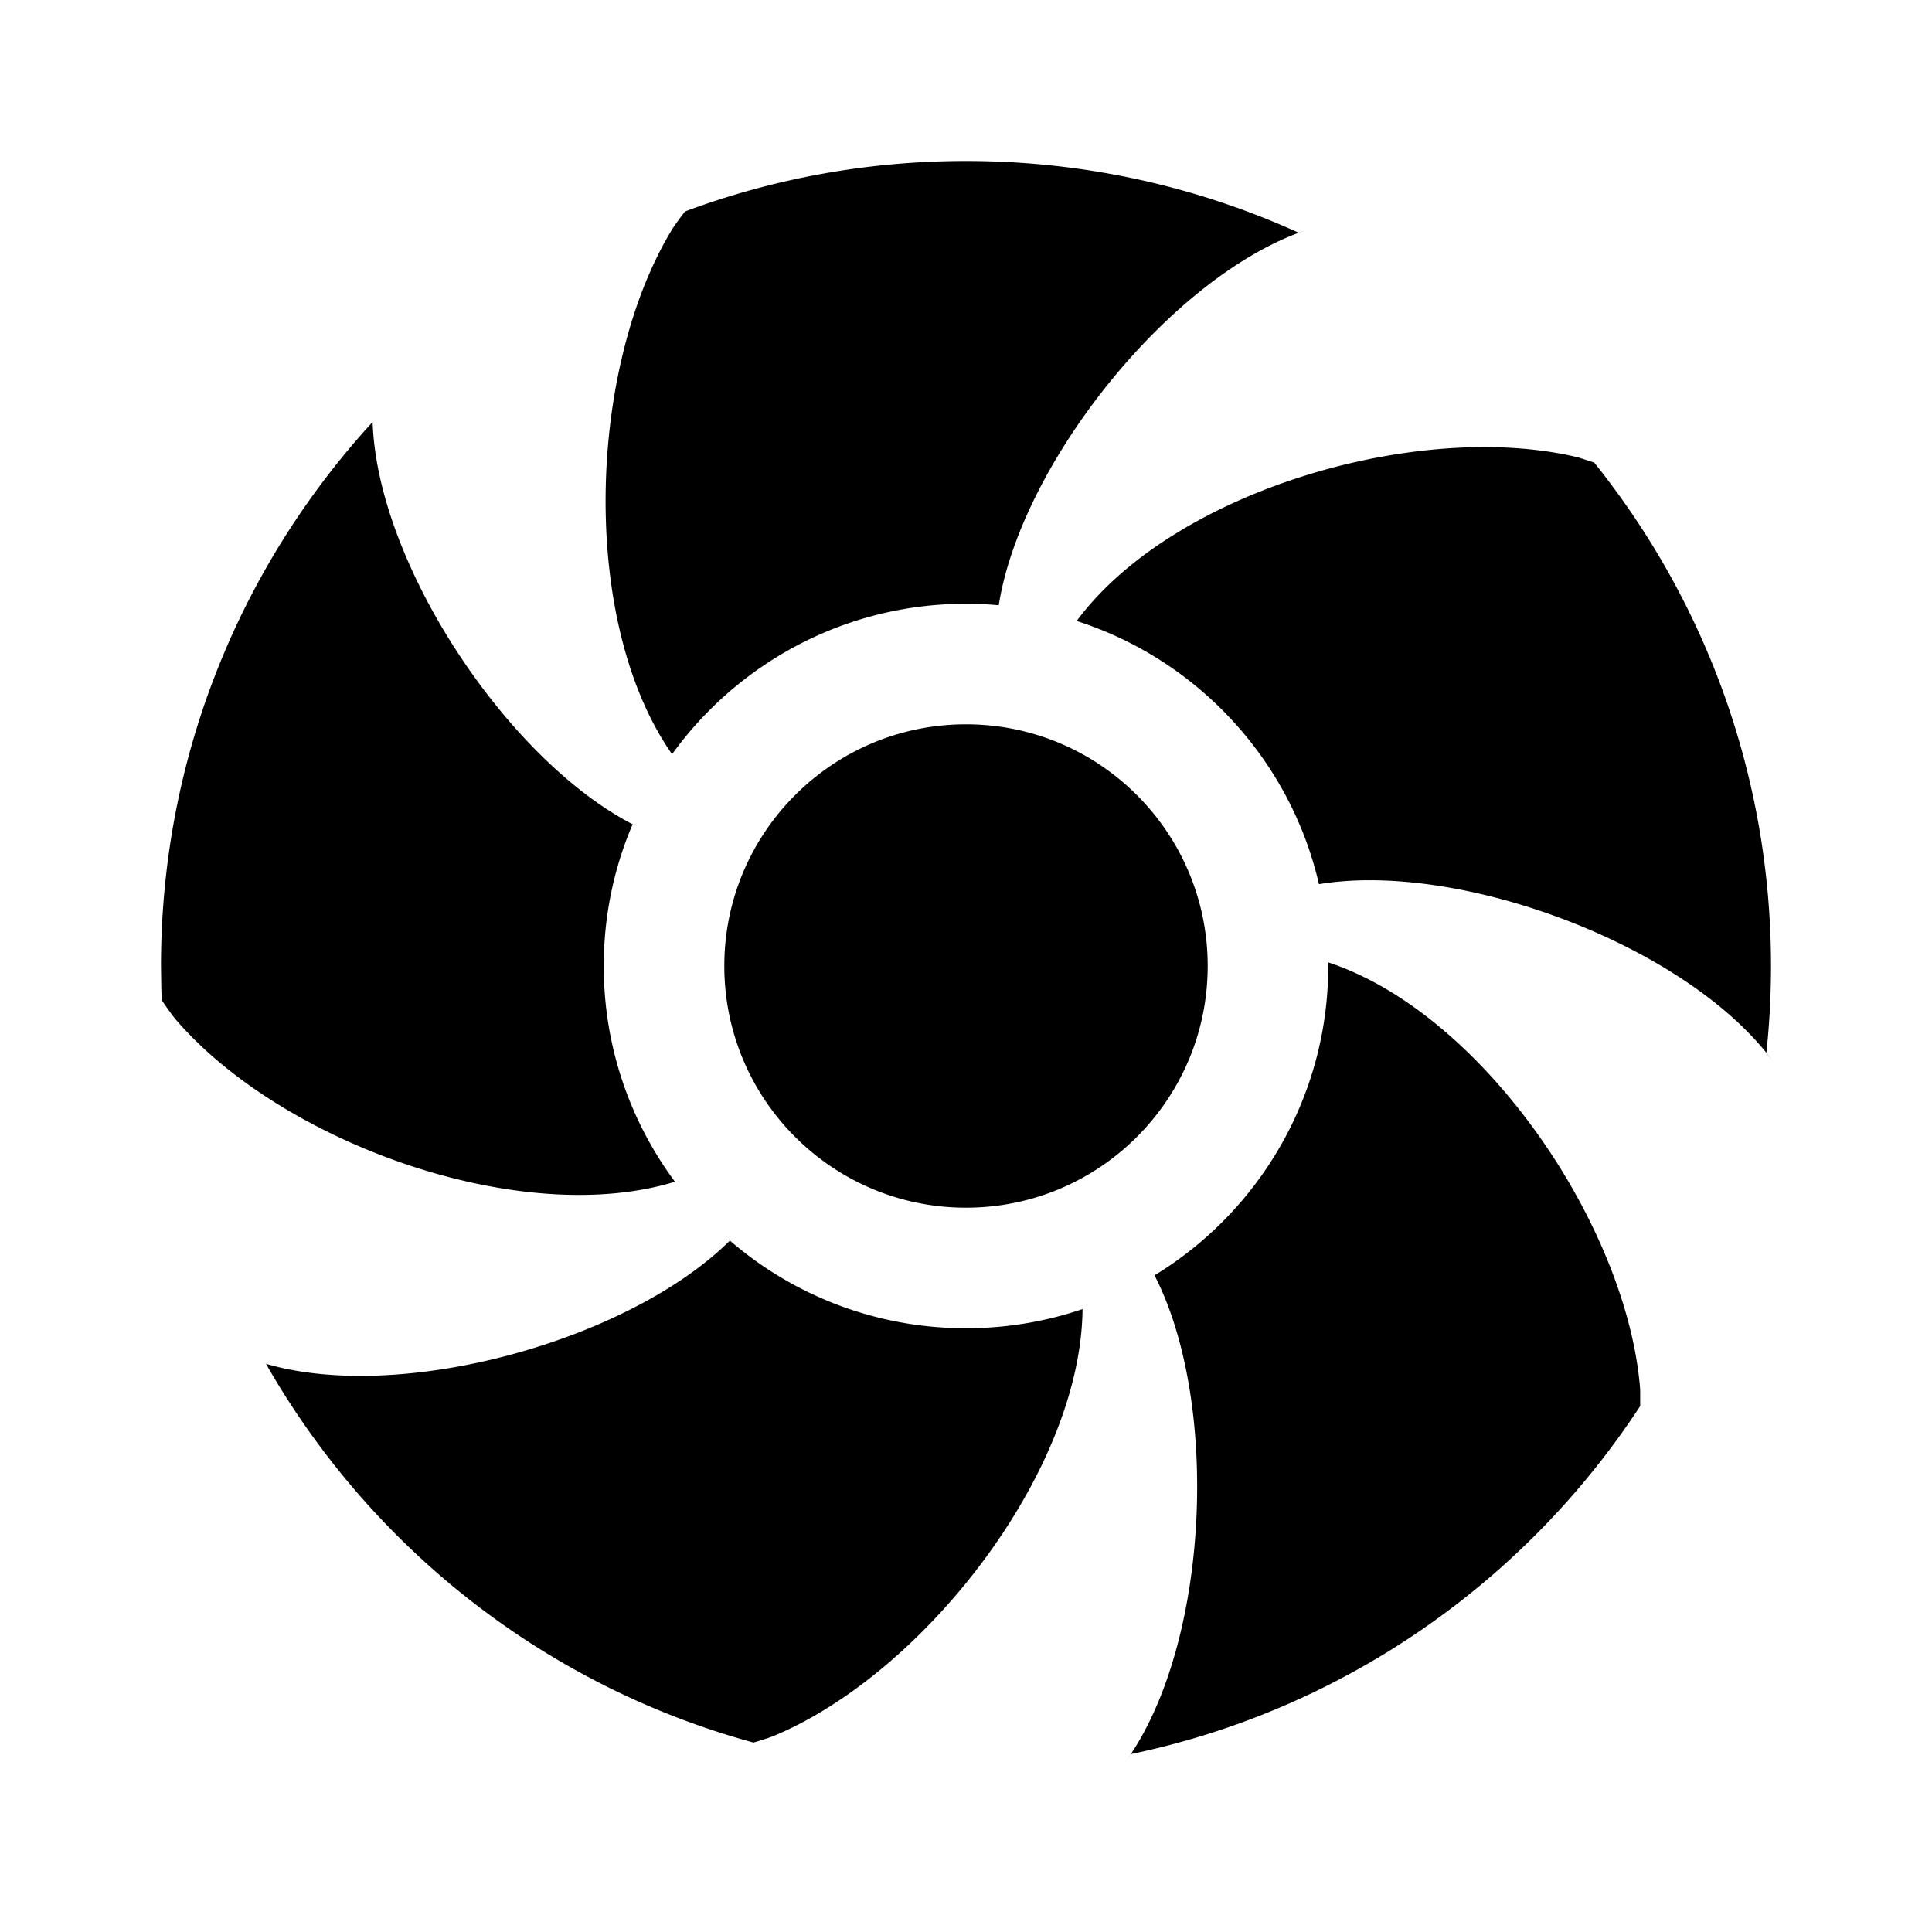 <svg xmlns="http://www.w3.org/2000/svg" width="32" height="32" viewBox="0 0 512 512"><!-- Icon from Siemens Industrial Experience Icons by Siemens AG - https://github.com/siemens/ix-icons/blob/main/LICENSE.md --><path fill="currentColor" fill-rule="evenodd" d="m434.664 368.229l.001 4.391c-30.467 46.582-78.659 80.521-134.997 92.24l-.985 1.462c21.846-30.951 24.616-94.66 7.277-128.344C333.565 321.141 352 290.723 352 256l-.008-.969c41.113 13.564 79.327 70.059 82.672 113.198M256 352c10.804 0 21.191-1.785 30.883-5.076c-.397 43.207-42.193 96.75-82.073 113.215a79 79 0 0 1-5.132 1.658c-55.214-15.054-101.495-51.745-129.195-100.391l-.985-.281c36.015 11.16 97.051-5.679 123.929-32.357C210.191 343.247 232.073 352 256 352m0-160.05c35.374 0 64.05 28.676 64.05 64.05s-28.676 64.05-64.05 64.05s-64.05-28.676-64.05-64.05s28.676-64.05 64.05-64.05M98.753 111.83l-.03-1.181c.516 37.649 35.295 90.4 68.93 107.793C162.721 229.955 160 242.66 160 256c0 21.42 7.015 41.202 18.873 57.172c-41.224 12.612-104.64-10.536-132.503-43.236a79 79 0 0 1-3.51-4.89l-.111-3.075l-.083-5.971c0-55.584 21.258-106.203 56.087-144.17m319.529 9.393l4.197 1.363c29.316 36.535 46.854 82.927 46.854 133.414c0 7.784-.417 15.47-1.229 23.038l1.449 1.823c-22.726-30.396-82.633-52.743-120.013-46.549c-7.627-33.018-32.279-59.515-64.211-69.749c25.726-34.711 91.011-53.461 132.953-43.34M256 42.667c31.454 0 61.318 6.807 88.2 19.029l1.771-.652c-35.804 12.177-75.416 61.937-81.295 99.358A92 92 0 0 0 256 160c-32.064 0-60.457 15.72-77.892 39.873c-24.713-35.326-22.296-102.792.194-139.399a79 79 0 0 1 3.24-4.437c23.172-8.65 48.264-13.37 74.458-13.37" clip-rule="evenodd"/></svg>